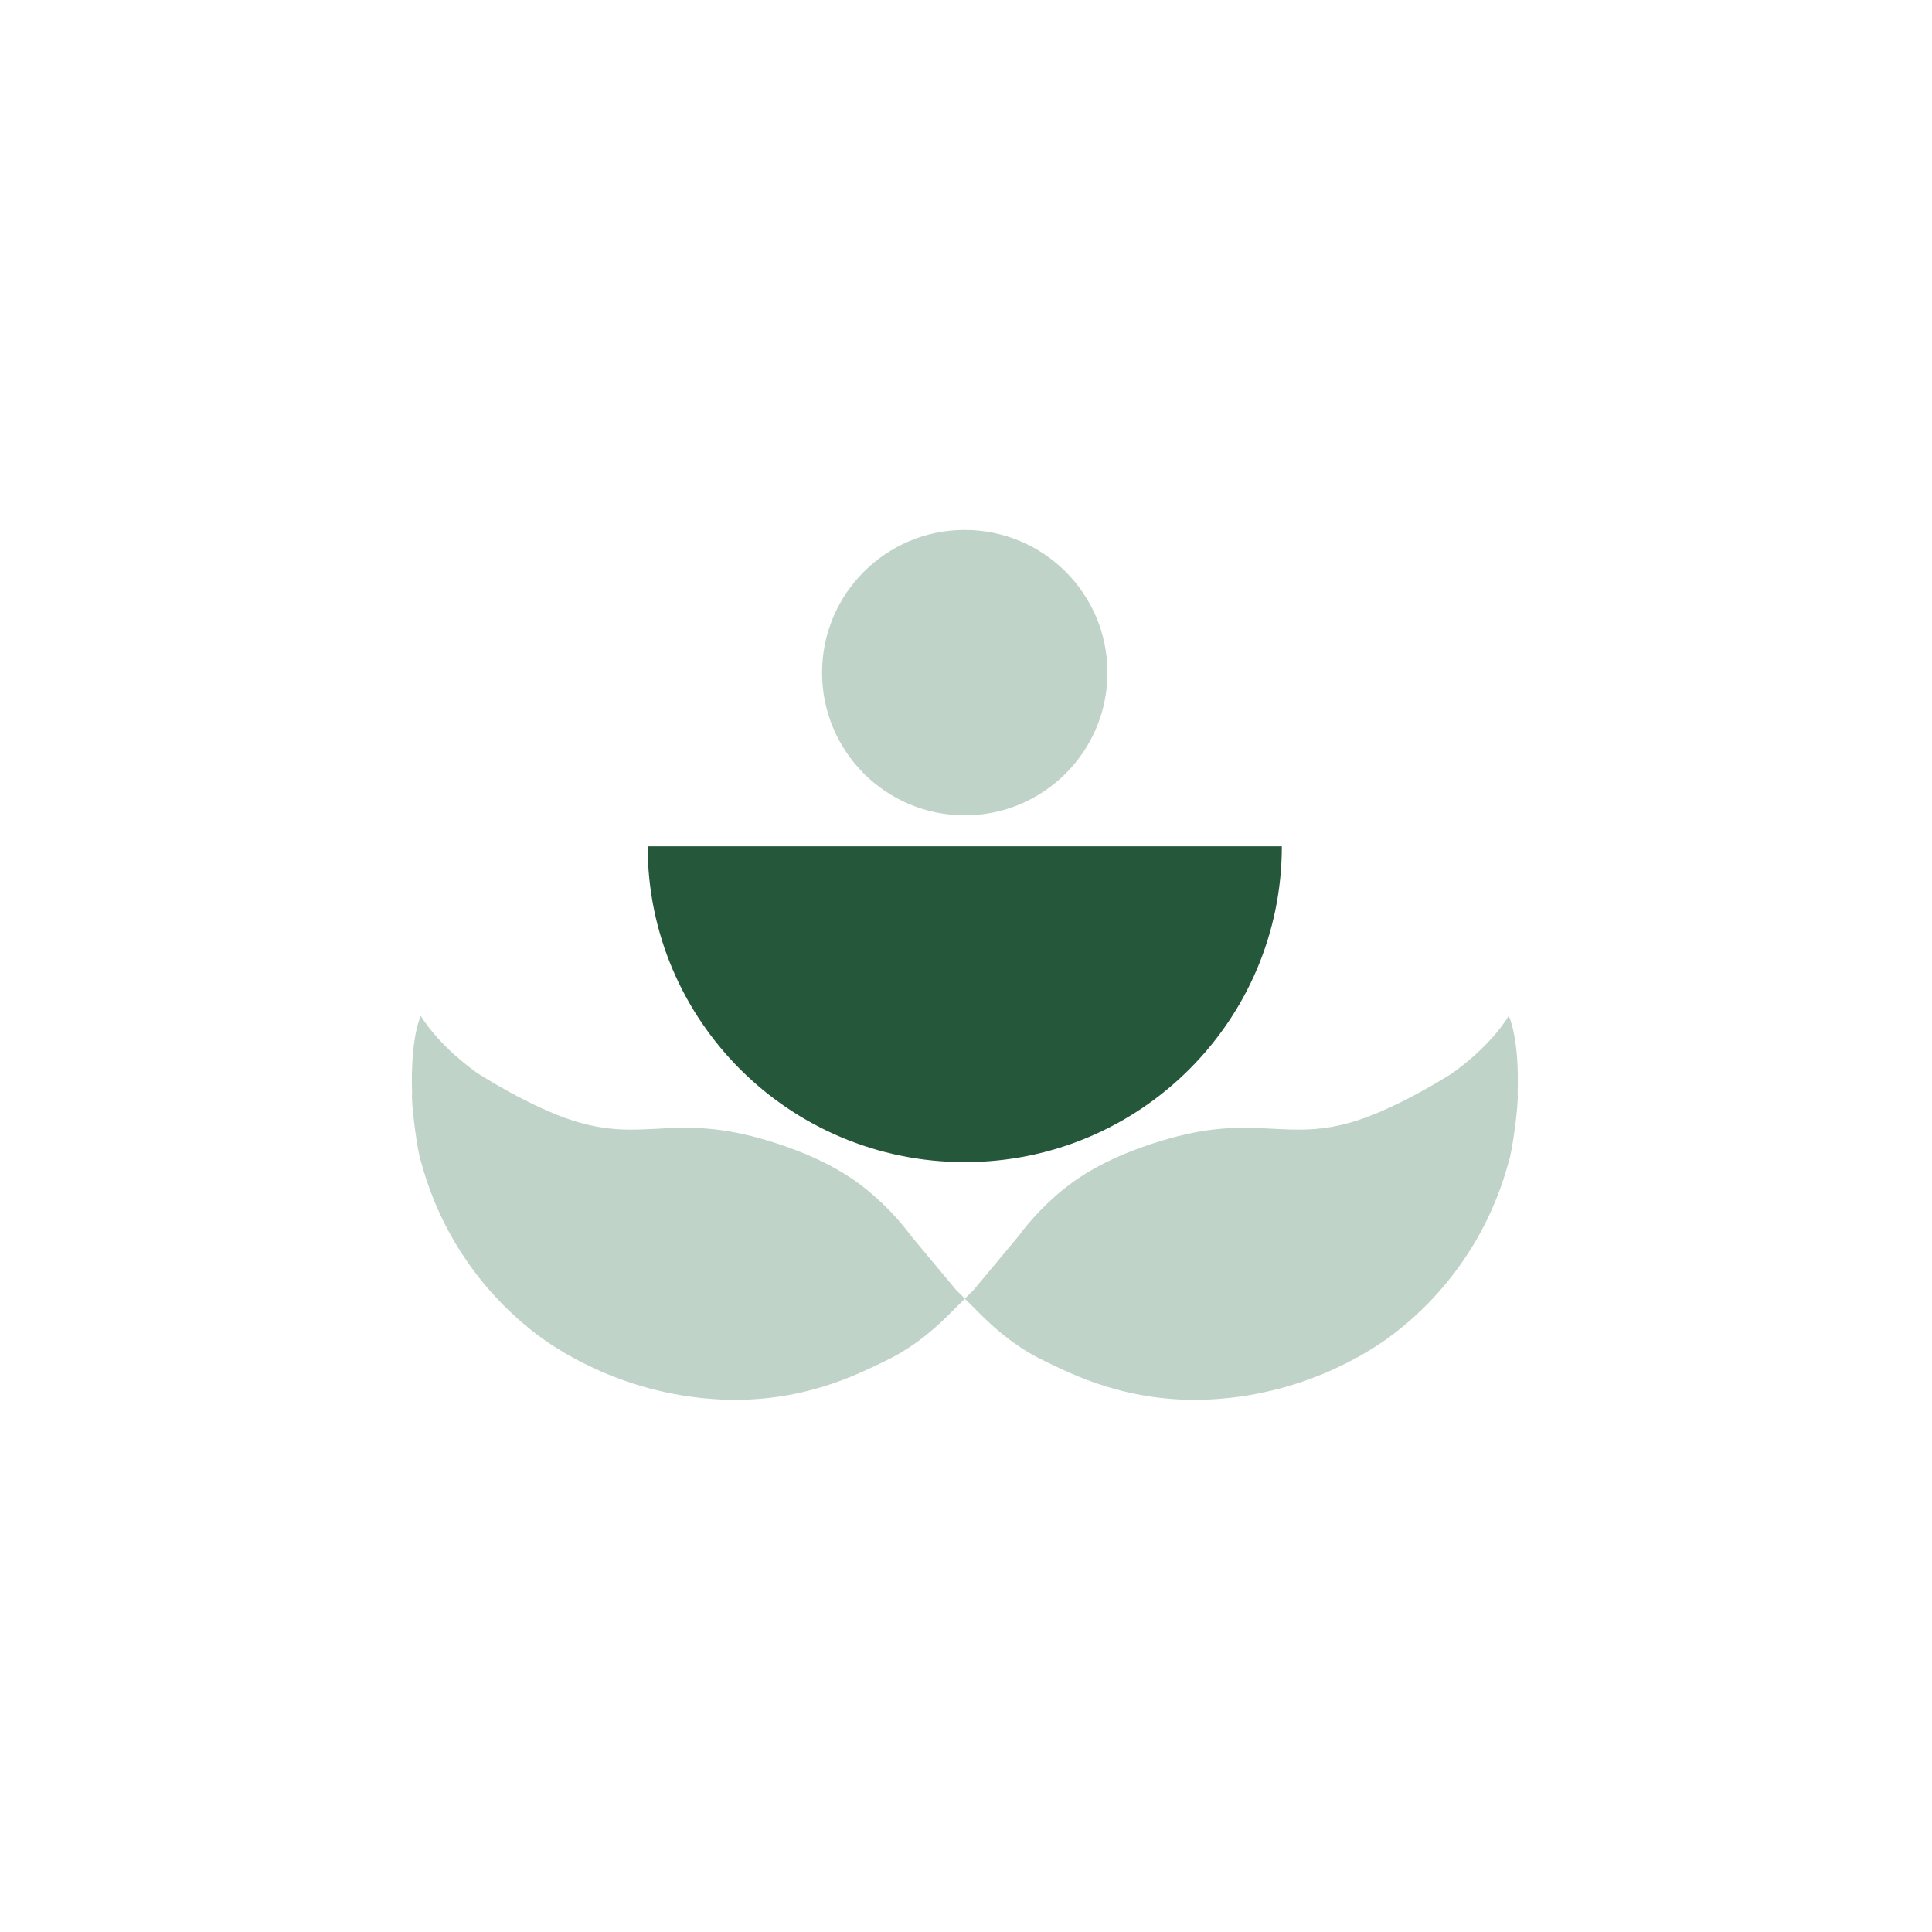 <svg xmlns="http://www.w3.org/2000/svg" fill="none" viewBox="0 0 700 700" height="700" width="700">
<path fill="#C0D3C8" d="M352.78 467.35C352.24 467.88 351.69 468.42 351.14 468.97C350.6 469.51 350.07 470.05 349.55 470.59C353.79 474.2 362.79 485.69 378.63 493.21C387.97 497.65 408.63 508.61 438.7 507.03C475.35 505.11 499.85 487.15 504.64 483.52C520.15 471.77 529.29 458.52 533.72 451.21C540.8 439.53 544.56 428.67 546.64 420.85C547.85 417.99 550.32 399.5 549.87 396.28C550.57 375.72 546.64 368.05 546.64 368.05C546.64 368.05 541.24 377.79 527.25 388.06C527.01 388.24 526.59 388.54 526.07 388.91C525.75 389.13 507.3 400.97 491.7 405.98C466.39 414.1 455.75 403.54 423.85 412.44C404.26 417.9 393.08 425.08 388.31 428.6C379.13 435.38 372.87 442.68 368.92 447.99C363.54 454.45 358.16 460.9 352.78 467.36V467.35Z"></path>
<path fill="#C0D3C8" d="M346.4 467.35C346.94 467.88 347.49 468.42 348.04 468.97C348.58 469.51 349.11 470.05 349.63 470.59C345.39 474.2 336.39 485.69 320.55 493.21C311.21 497.65 290.55 508.61 260.48 507.03C223.83 505.11 199.33 487.15 194.54 483.52C179.03 471.77 169.89 458.52 165.46 451.21C158.38 439.53 154.62 428.67 152.54 420.85C151.33 417.99 148.86 399.5 149.31 396.28C148.61 375.72 152.46 368.05 152.46 368.05C152.46 368.05 157.94 377.79 171.93 388.06C172.17 388.24 172.59 388.54 173.11 388.91C173.43 389.13 191.88 400.97 207.48 405.98C232.79 414.1 243.43 403.54 275.33 412.44C294.92 417.9 306.1 425.08 310.87 428.6C320.05 435.38 326.31 442.68 330.26 447.99C335.64 454.45 341.02 460.9 346.4 467.36V467.35Z"></path>
<path fill="#C0D3C8" d="M349.55 295.41C378.103 295.41 401.25 272.263 401.25 243.71C401.25 215.157 378.103 192.01 349.55 192.01C320.996 192.01 297.85 215.157 297.85 243.71C297.85 272.263 320.996 295.41 349.55 295.41Z"></path>
<path fill="#25573A" d="M349.55 421.06C413 421.06 464.43 369.83 464.43 306.64H234.66C234.66 369.83 286.1 421.06 349.54 421.06H349.55Z"></path>
</svg>
